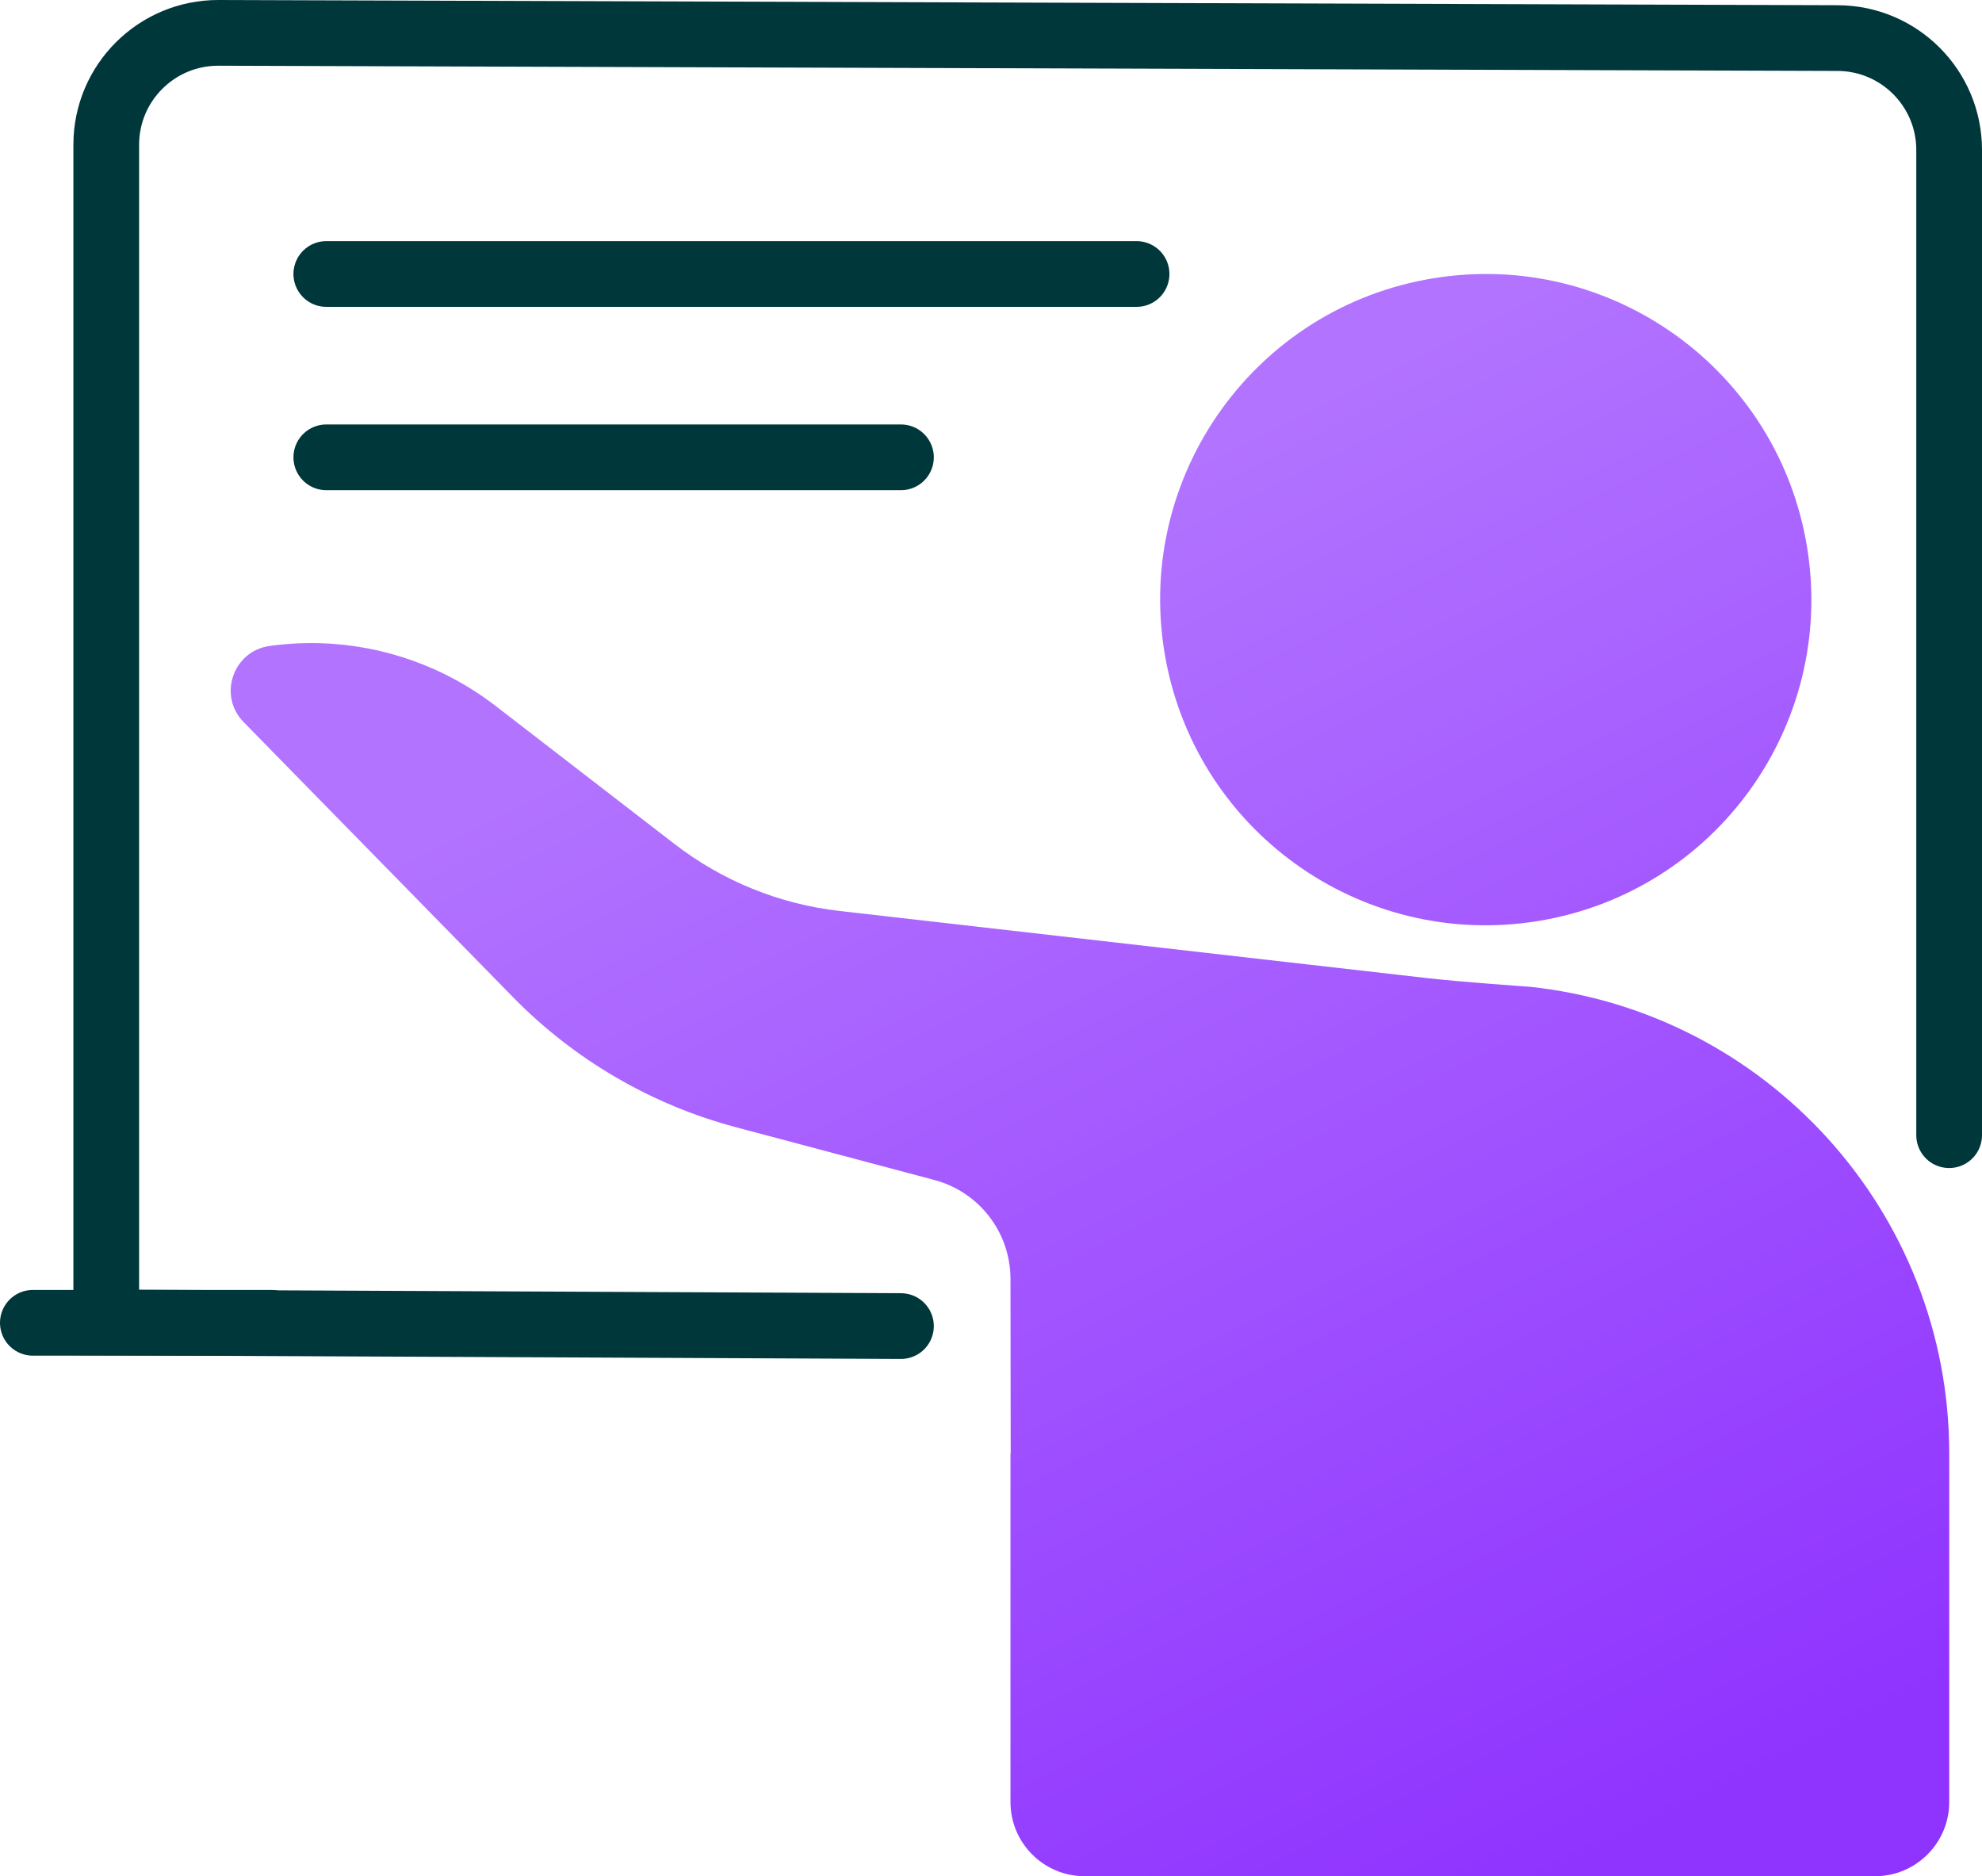 <?xml version="1.0" encoding="UTF-8"?>
<svg id="Layer_2" data-name="Layer 2" xmlns="http://www.w3.org/2000/svg" xmlns:xlink="http://www.w3.org/1999/xlink" viewBox="0 0 45.239 42.819">
  <defs>
    <style>
      .cls-1 {
        fill: url(#linear-gradient);
      }

      .cls-2 {
        fill: url(#linear-gradient-2);
      }

      .cls-3 {
        fill: none;
        stroke: #00373b;
        stroke-linecap: round;
        stroke-width: 1.5px;
      }
    </style>
    <linearGradient id="linear-gradient" x1="45.963" y1="37.789" x2="31.281" y2="8.424" gradientUnits="userSpaceOnUse">
      <stop offset="0" stop-color="#8f33ff"/>
      <stop offset="1" stop-color="#b273ff"/>
    </linearGradient>
    <linearGradient id="linear-gradient-2" x1="34.882" y1="43.33" x2="20.2" y2="13.965" xlink:href="#linear-gradient"/>
  </defs>
  <g id="Layer_1-2" data-name="Layer 1">
    <g>
      <path class="cls-3" d="m20.564,30.264l-18.139-.083V3.304c0-1.414,1.15-2.559,2.564-2.554l36.957.119c1.406.006,2.543,1.147,2.543,2.554v22.484"/>
      <path class="cls-1" d="m41.247,12.494c.658,4.052-2.093,7.869-6.144,8.526-4.052.658-7.869-2.093-8.526-6.144-.658-4.052,2.093-7.869,6.144-8.526,4.052-.658,7.869,2.093,8.526,6.144h0Z"/>
      <path class="cls-2" d="m34.901,22.519s-1.517-.105-2.304-.194l-13.437-1.535c-1.369-.156-2.67-.684-3.761-1.526l-4.084-3.151c-1.466-1.132-3.326-1.626-5.161-1.371-.836.116-1.184,1.135-.593,1.738l6.149,6.278c1.399,1.429,3.157,2.454,5.09,2.968l4.527,1.204c1.024.272,1.737,1.199,1.737,2.259l.005,3.978c0,.001-0.0.003-0.0.004h-.005v7.956c0,.934.759,1.692,1.692,1.692h18.042c.934,0,1.693-.759,1.693-1.692v-7.956c0-5.535-4.202-10.09-9.588-10.652Z"/>
      <line class="cls-3" x1=".75" y1="30.189" x2="6.192" y2="30.189"/>
      <line class="cls-3" x1="7.448" y1="6.253" x2="25.942" y2="6.253"/>
      <line class="cls-3" x1="7.448" y1="10.437" x2="20.564" y2="10.437"/>
    </g>
  </g>
</svg>